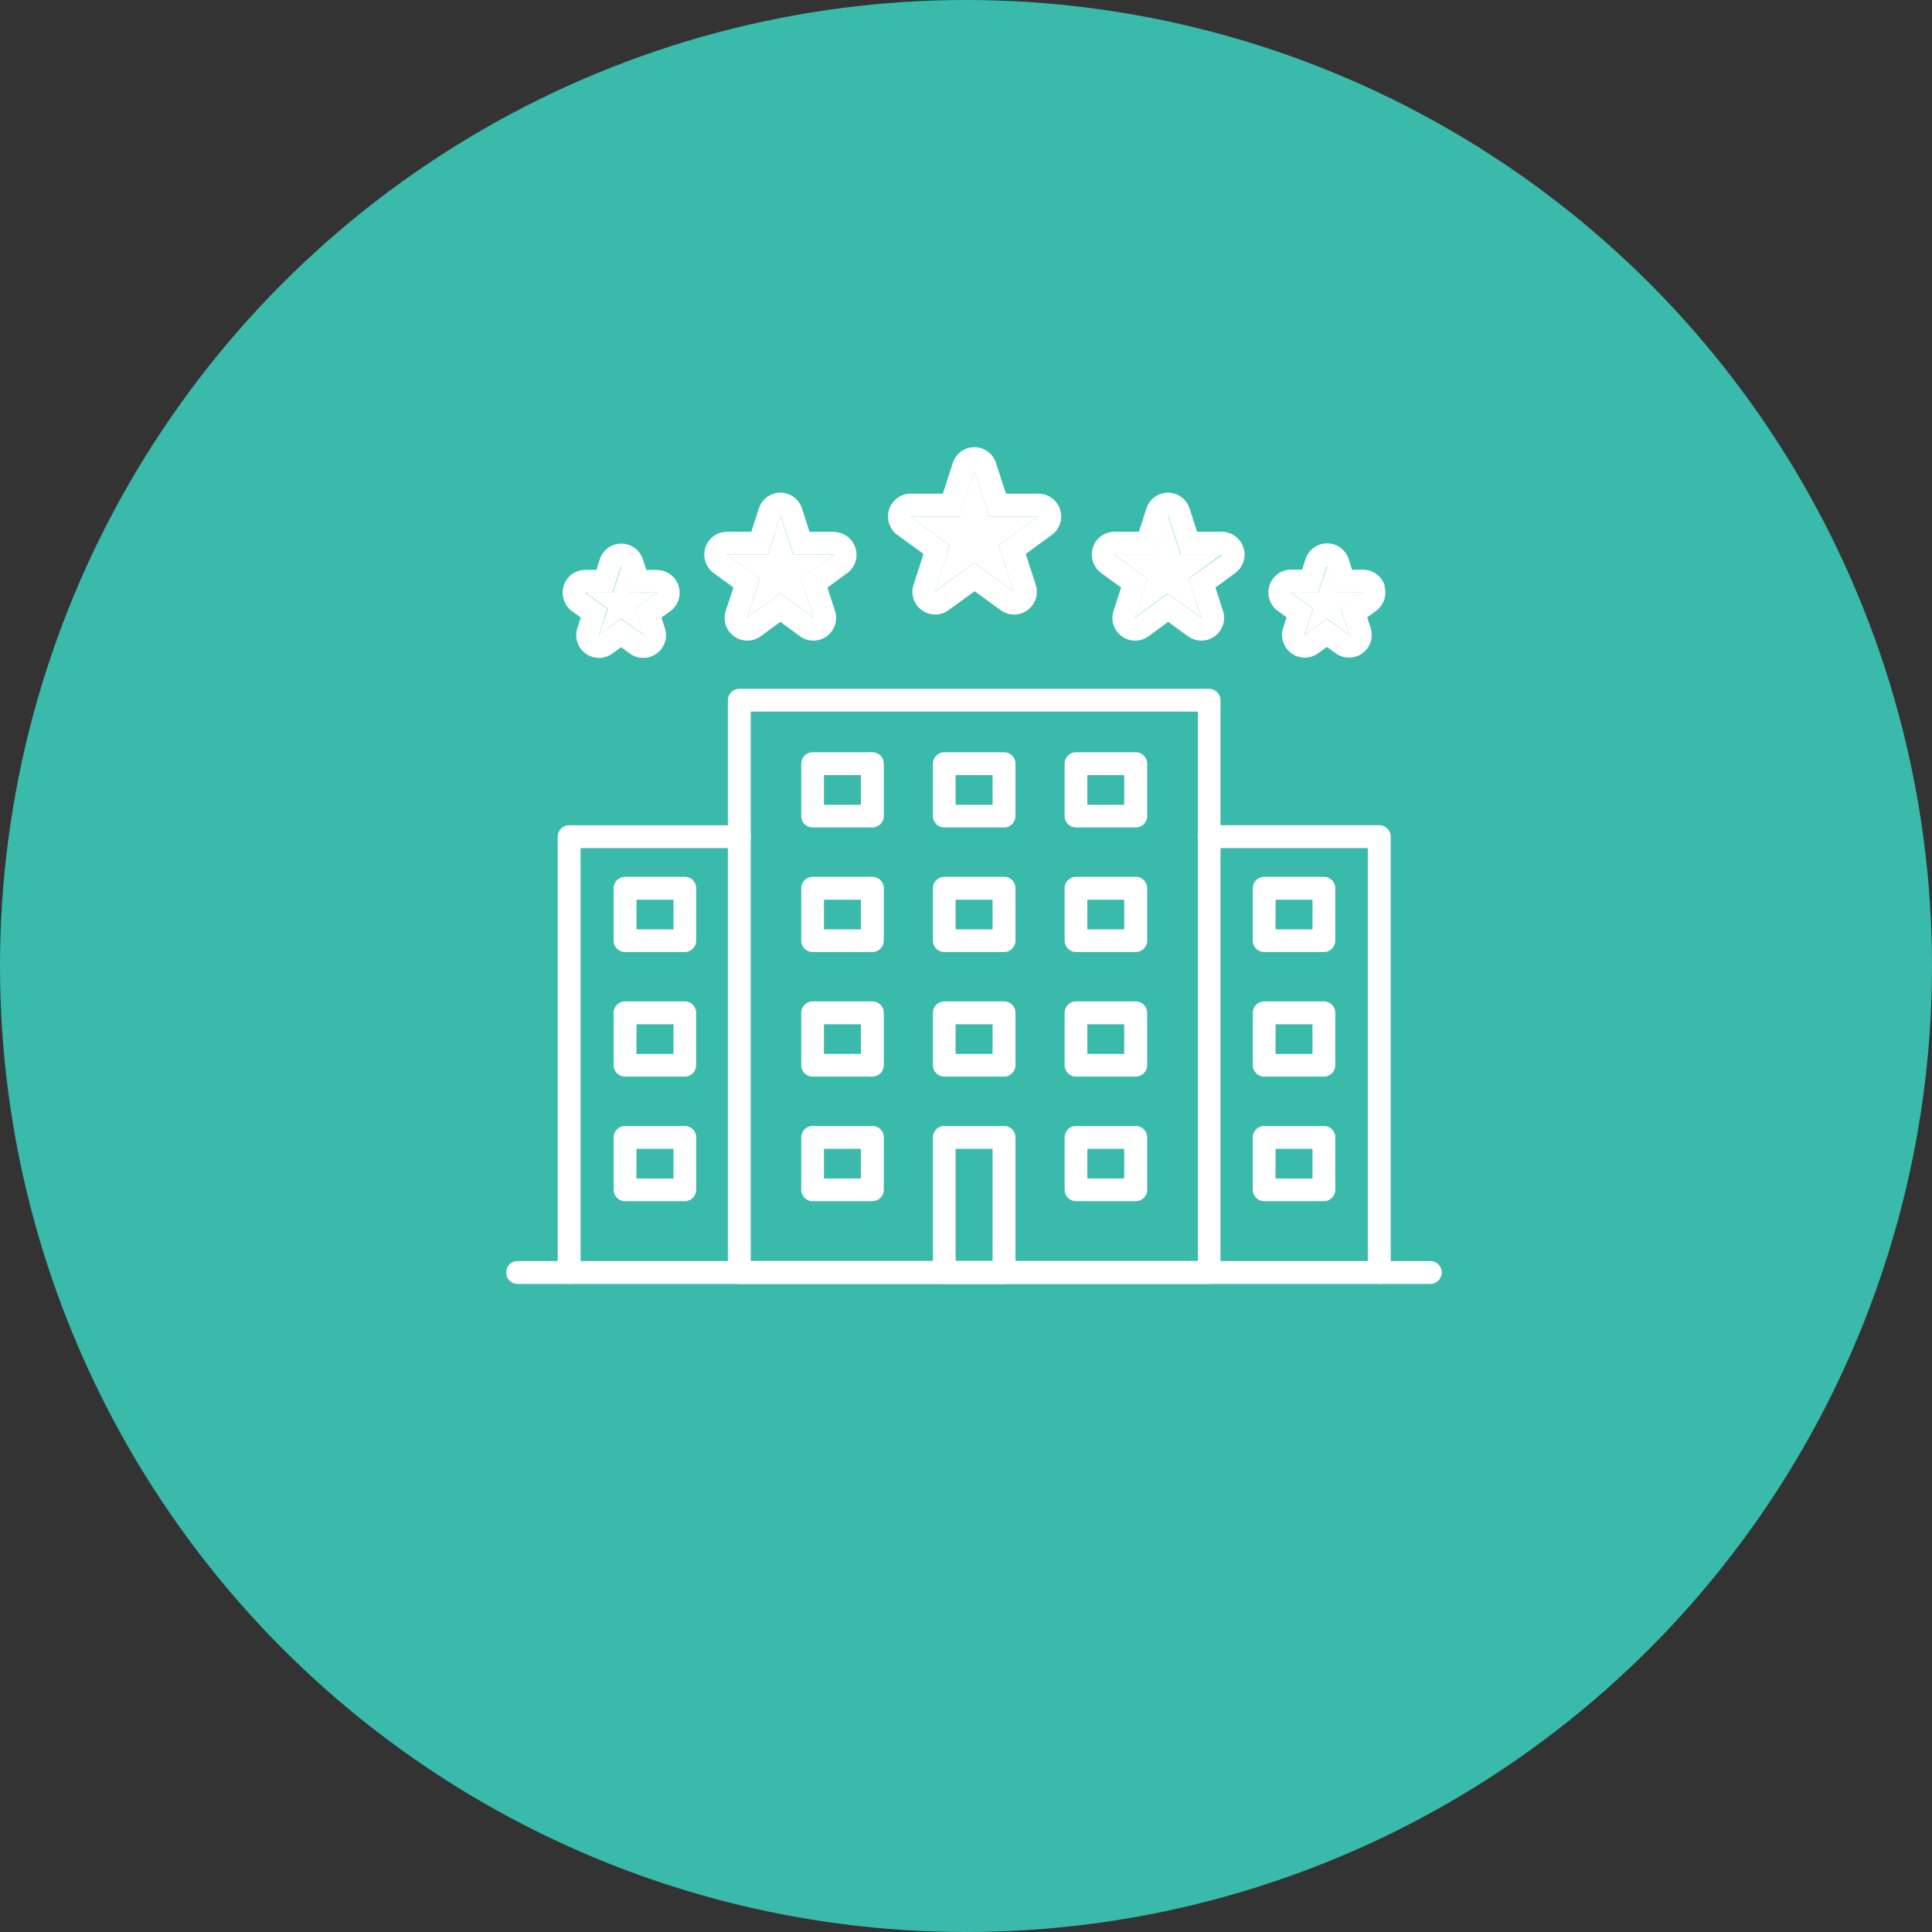 <svg xmlns="http://www.w3.org/2000/svg" width="96" height="96" viewBox="0 0 96 96">
  <rect x="0" y="0" width="96" height="96" fill="#333333" stroke="none"/>
  <g id="Group_1256" data-name="Group 1256" transform="translate(-1222 -1708)">
    <circle id="Ellipse_207" data-name="Ellipse 207" cx="48" cy="48" r="48" transform="translate(1222 1708)" fill="#39baab"/>
    <g id="_ÎÓÈ_1" data-name="—ÎÓÈ_1" transform="translate(1247.177 1730.221)">
      <g id="Group_1249" data-name="Group 1249" transform="translate(0 0)">
        <g id="Group_1239" data-name="Group 1239" transform="translate(2.78)">
          <path id="Path_1345" data-name="Path 1345" d="M35.046,3.63l-.625,1.939H32.38l1.65,1.2L33.405,8.7l1.641-1.193L36.7,8.7l-.625-1.93,1.641-1.2H35.68Z" transform="translate(-4.975 -0.237)" fill="#fff"/>
          <path id="Path_1346" data-name="Path 1346" d="M14.4,3.63l-.625,1.939H11.73l1.65,1.2L12.746,8.7,14.4,7.508,16.046,8.7l-.625-1.93,1.641-1.2H15.03Z" transform="translate(-3.575 -0.237)" fill="#fff"/>
          <path id="Path_1347" data-name="Path 1347" d="M24.689,1.21l-.755,2.312H21.51l1.967,1.426-.755,2.3,1.967-1.426,1.958,1.426-.746-2.3,1.958-1.426H25.435Z" transform="translate(-4.238 -0.073)" fill="#fff"/>
          <path id="Path_1348" data-name="Path 1348" d="M5.98,6.34,5.56,7.645H4.19l1.109.8L4.871,9.752,5.98,8.941l1.109.811L6.67,8.447l1.1-.8H6.4Z" transform="translate(-3.064 -0.421)" fill="#fff"/>
          <path id="Path_1349" data-name="Path 1349" d="M43.6,6.34,43.17,7.645H41.8l1.109.8L42.49,9.752,43.6,8.941l1.1.811L44.28,8.447l1.109-.8h-1.37Z" transform="translate(-5.614 -0.421)" fill="#fff"/>
          <path id="Path_1350" data-name="Path 1350" d="M27.787,2.3h-1.6L25.69.773a1.125,1.125,0,0,0-2.144,0L23.052,2.3h-1.6a1.122,1.122,0,0,0-1.072.783,1.147,1.147,0,0,0,.41,1.268l1.3.942-.494,1.529a1.129,1.129,0,0,0,1.734,1.268l1.3-.942,1.3.942a1.129,1.129,0,0,0,1.734-1.268l-.494-1.529,1.277-.932a1.132,1.132,0,0,0-.643-2.06Zm-.009,1.137L25.82,4.865l.746,2.3L24.608,5.742,22.651,7.168l.746-2.3L21.439,3.439h2.424l.746-2.3.746,2.3h2.424Z" transform="translate(-4.158 0.01)" fill="#fff"/>
          <path id="Path_1351" data-name="Path 1351" d="M16.981,4.359H15.76L15.387,3.2a1.125,1.125,0,0,0-2.144,0L12.87,4.359H11.658a1.122,1.122,0,0,0-1.072.783A1.147,1.147,0,0,0,11,6.41l.979.718L11.6,8.284a1.129,1.129,0,0,0,1.734,1.268l.979-.718.979.718a1.129,1.129,0,0,0,1.734-1.268l-.373-1.156.96-.7a1.132,1.132,0,0,0-.643-2.06Zm0,1.128L15.331,6.68l.634,1.939-1.65-1.193-1.65,1.193L13.3,6.68l-1.65-1.193H13.69l.634-1.939.634,1.939H17Z" transform="translate(-3.494 -0.155)" fill="#fff"/>
          <path id="Path_1352" data-name="Path 1352" d="M7.688,6.435h-.55L6.97,5.913a1.125,1.125,0,0,0-2.144,0l-.168.522h-.55a1.122,1.122,0,0,0-1.072.783,1.147,1.147,0,0,0,.41,1.268l.438.317-.168.522A1.129,1.129,0,0,0,5.45,10.593l.438-.317.438.317A1.129,1.129,0,0,0,8.061,9.325L7.893,8.8,8.312,8.5a1.132,1.132,0,0,0-.643-2.06Zm0,1.128-1.109.8L7,9.67l-1.109-.8-1.109.8L5.2,8.365l-1.109-.8H5.46l.419-1.305L6.3,7.563h1.37Z" transform="translate(-2.982 -0.338)" fill="#fff"/>
          <path id="Path_1353" data-name="Path 1353" d="M37.632,4.359H36.42L36.047,3.2a1.125,1.125,0,0,0-2.144,0L33.53,4.359H32.318a1.122,1.122,0,0,0-1.072.783,1.147,1.147,0,0,0,.41,1.268l.988.718-.373,1.156a1.129,1.129,0,0,0,1.734,1.268l.979-.718.988.718a1.129,1.129,0,0,0,1.734-1.268l-.373-1.156.979-.718a1.134,1.134,0,0,0-.662-2.051ZM35.991,6.689l.634,1.939-1.65-1.193-1.65,1.193.634-1.939L32.309,5.5H34.35l.634-1.939L35.618,5.5H37.66L36.01,6.689Z" transform="translate(-4.895 -0.155)" fill="#fff"/>
          <path id="Path_1354" data-name="Path 1354" d="M46.38,7.208a1.131,1.131,0,0,0-1.072-.783h-.55L44.59,5.9a1.125,1.125,0,0,0-2.144,0l-.168.522h-.55a1.122,1.122,0,0,0-1.072.783,1.147,1.147,0,0,0,.41,1.268l.438.317-.168.522a1.129,1.129,0,0,0,1.734,1.268l.438-.317.438.317a1.129,1.129,0,0,0,1.734-1.268l-.168-.522.438-.317a1.147,1.147,0,0,0,.41-1.268ZM44.2,8.364l.419,1.305-1.109-.8-1.109.8.419-1.305-1.109-.8h1.37L43.5,6.257l.419,1.305h1.37l-1.109.8Z" transform="translate(-5.532 -0.338)" fill="#fff"/>
        </g>
        <g id="Group_1248" data-name="Group 1248" transform="translate(0 12.007)">
          <g id="Group_1245" data-name="Group 1245">
            <g id="Group_1244" data-name="Group 1244" transform="translate(10.991)">
              <path id="Path_1355" data-name="Path 1355" d="M35.7,42.439H12.359a.565.565,0,0,1-.569-.569V13.439a.571.571,0,0,1,.569-.569H35.7a.571.571,0,0,1,.569.569V41.871a.565.565,0,0,1-.569.569ZM12.927,41.3H35.142V14H12.927V41.3Z" transform="translate(-11.79 -12.87)" fill="#fff"/>
              <g id="Group_1240" data-name="Group 1240" transform="translate(3.645 3.151)">
                <path id="Path_1356" data-name="Path 1356" d="M33.273,19.988H30.309a.571.571,0,0,1-.569-.569v-2.6a.571.571,0,0,1,.569-.569h2.964a.571.571,0,0,1,.569.569v2.6a.571.571,0,0,1-.569.569ZM30.868,18.86H32.7V17.387H30.868V18.86Z" transform="translate(-16.652 -16.25)" fill="#fff"/>
                <path id="Path_1357" data-name="Path 1357" d="M26.253,19.988H23.289a.565.565,0,0,1-.569-.569v-2.6a.571.571,0,0,1,.569-.569h2.964a.565.565,0,0,1,.569.569v2.6a.571.571,0,0,1-.569.569ZM23.848,18.86h1.836V17.387H23.848Z" transform="translate(-16.176 -16.25)" fill="#fff"/>
                <path id="Path_1358" data-name="Path 1358" d="M19.233,19.988H16.269a.565.565,0,0,1-.569-.569v-2.6a.571.571,0,0,1,.569-.569h2.964a.565.565,0,0,1,.569.569v2.6a.571.571,0,0,1-.569.569ZM16.828,18.86h1.836V17.387H16.828Z" transform="translate(-15.7 -16.25)" fill="#fff"/>
              </g>
              <g id="Group_1241" data-name="Group 1241" transform="translate(3.645 9.341)">
                <path id="Path_1359" data-name="Path 1359" d="M33.273,26.628H30.309a.571.571,0,0,1-.569-.569v-2.6a.571.571,0,0,1,.569-.569h2.964a.571.571,0,0,1,.569.569v2.6a.571.571,0,0,1-.569.569ZM30.868,25.5H32.7V24.027H30.868V25.5Z" transform="translate(-16.652 -22.89)" fill="#fff"/>
                <path id="Path_1360" data-name="Path 1360" d="M26.253,26.628H23.289a.565.565,0,0,1-.569-.569v-2.6a.571.571,0,0,1,.569-.569h2.964a.565.565,0,0,1,.569.569v2.6a.571.571,0,0,1-.569.569ZM23.848,25.5h1.836V24.027H23.848Z" transform="translate(-16.176 -22.89)" fill="#fff"/>
                <path id="Path_1361" data-name="Path 1361" d="M19.233,26.628H16.269a.565.565,0,0,1-.569-.569v-2.6a.571.571,0,0,1,.569-.569h2.964a.565.565,0,0,1,.569.569v2.6a.571.571,0,0,1-.569.569ZM16.828,25.5h1.836V24.027H16.828Z" transform="translate(-15.7 -22.89)" fill="#fff"/>
              </g>
              <g id="Group_1242" data-name="Group 1242" transform="translate(3.645 15.53)">
                <path id="Path_1362" data-name="Path 1362" d="M33.273,33.268H30.309a.571.571,0,0,1-.569-.569V30.1a.571.571,0,0,1,.569-.569h2.964a.571.571,0,0,1,.569.569v2.6A.571.571,0,0,1,33.273,33.268ZM30.868,32.14H32.7V30.667H30.868V32.14Z" transform="translate(-16.652 -29.53)" fill="#fff"/>
                <path id="Path_1363" data-name="Path 1363" d="M26.253,33.268H23.289a.565.565,0,0,1-.569-.569V30.1a.571.571,0,0,1,.569-.569h2.964a.565.565,0,0,1,.569.569v2.6A.571.571,0,0,1,26.253,33.268ZM23.848,32.14h1.836V30.667H23.848Z" transform="translate(-16.176 -29.53)" fill="#fff"/>
                <path id="Path_1364" data-name="Path 1364" d="M19.233,33.268H16.269A.565.565,0,0,1,15.7,32.7V30.1a.571.571,0,0,1,.569-.569h2.964a.565.565,0,0,1,.569.569v2.6A.571.571,0,0,1,19.233,33.268ZM16.828,32.14h1.836V30.667H16.828Z" transform="translate(-15.7 -29.53)" fill="#fff"/>
              </g>
              <g id="Group_1243" data-name="Group 1243" transform="translate(3.645 21.72)">
                <path id="Path_1365" data-name="Path 1365" d="M33.273,39.908H30.309a.571.571,0,0,1-.569-.569v-2.6a.571.571,0,0,1,.569-.569h2.964a.571.571,0,0,1,.569.569v2.6A.571.571,0,0,1,33.273,39.908ZM30.868,38.78H32.7V37.307H30.868V38.78Z" transform="translate(-16.652 -36.17)" fill="#fff"/>
                <path id="Path_1366" data-name="Path 1366" d="M26.253,44.019H23.289a.565.565,0,0,1-.569-.569V36.739a.571.571,0,0,1,.569-.569h2.964a.565.565,0,0,1,.569.569V43.45A.565.565,0,0,1,26.253,44.019Zm-2.405-1.137h1.836V37.307H23.848Z" transform="translate(-16.176 -36.17)" fill="#fff"/>
                <path id="Path_1367" data-name="Path 1367" d="M19.233,39.908H16.269a.565.565,0,0,1-.569-.569v-2.6a.571.571,0,0,1,.569-.569h2.964a.565.565,0,0,1,.569.569v2.6A.571.571,0,0,1,19.233,39.908ZM16.828,38.78h1.836V37.307H16.828Z" transform="translate(-15.7 -36.17)" fill="#fff"/>
              </g>
            </g>
            <path id="Path_1368" data-name="Path 1368" d="M45.893,44.507H.569a.569.569,0,1,1,0-1.137H45.893a.571.571,0,0,1,.569.569A.565.565,0,0,1,45.893,44.507Z" transform="translate(0 -14.938)" fill="#fff"/>
          </g>
          <path id="Path_1369" data-name="Path 1369" d="M3.289,42.932a.571.571,0,0,1-.569-.569V20.709a.571.571,0,0,1,.569-.569h8.455a.571.571,0,0,1,.569.569.565.565,0,0,1-.569.569H3.857V42.364a.565.565,0,0,1-.569.569Z" transform="translate(-0.184 -13.363)" fill="#fff"/>
          <path id="Path_1370" data-name="Path 1370" d="M45.854,42.932a.565.565,0,0,1-.569-.569V21.277H37.4a.571.571,0,0,1-.569-.569.565.565,0,0,1,.569-.569h8.455a.571.571,0,0,1,.569.569V42.364A.565.565,0,0,1,45.854,42.932Z" transform="translate(-2.497 -13.363)" fill="#fff"/>
          <g id="Group_1246" data-name="Group 1246" transform="translate(37.074 9.341)">
            <path id="Path_1371" data-name="Path 1371" d="M43.3,26.628H40.339a.571.571,0,0,1-.569-.569v-2.6a.571.571,0,0,1,.569-.569H43.3a.565.565,0,0,1,.569.569v2.6a.571.571,0,0,1-.569.569Zm-2.4-1.128h1.836V24.027H40.907Z" transform="translate(-39.77 -22.89)" fill="#fff"/>
            <path id="Path_1372" data-name="Path 1372" d="M43.3,33.268H40.339a.571.571,0,0,1-.569-.569V30.1a.571.571,0,0,1,.569-.569H43.3a.565.565,0,0,1,.569.569v2.6A.571.571,0,0,1,43.3,33.268Zm-2.4-1.128h1.836V30.667H40.907Z" transform="translate(-39.77 -23.34)" fill="#fff"/>
            <path id="Path_1373" data-name="Path 1373" d="M43.3,39.908H40.339a.571.571,0,0,1-.569-.569v-2.6a.571.571,0,0,1,.569-.569H43.3a.565.565,0,0,1,.569.569v2.6A.571.571,0,0,1,43.3,39.908Zm-2.4-1.128h1.836V37.307H40.907Z" transform="translate(-39.77 -23.79)" fill="#fff"/>
          </g>
          <g id="Group_1247" data-name="Group 1247" transform="translate(5.314 9.341)">
            <path id="Path_1374" data-name="Path 1374" d="M9.233,26.628H6.269a.571.571,0,0,1-.569-.569v-2.6a.571.571,0,0,1,.569-.569H9.233a.565.565,0,0,1,.569.569v2.6a.571.571,0,0,1-.569.569ZM6.837,25.5H8.674V24.027H6.837Z" transform="translate(-5.7 -22.89)" fill="#fff"/>
            <path id="Path_1375" data-name="Path 1375" d="M9.233,33.268H6.269A.571.571,0,0,1,5.7,32.7V30.1a.571.571,0,0,1,.569-.569H9.233A.565.565,0,0,1,9.8,30.1v2.6A.571.571,0,0,1,9.233,33.268Zm-2.4-1.128H8.674V30.667H6.837Z" transform="translate(-5.7 -23.34)" fill="#fff"/>
            <path id="Path_1376" data-name="Path 1376" d="M9.233,39.908H6.269a.571.571,0,0,1-.569-.569v-2.6a.571.571,0,0,1,.569-.569H9.233a.565.565,0,0,1,.569.569v2.6A.571.571,0,0,1,9.233,39.908Zm-2.4-1.128H8.674V37.307H6.837Z" transform="translate(-5.7 -23.79)" fill="#fff"/>
          </g>
        </g>
      </g>
    </g>
  </g>
</svg>
